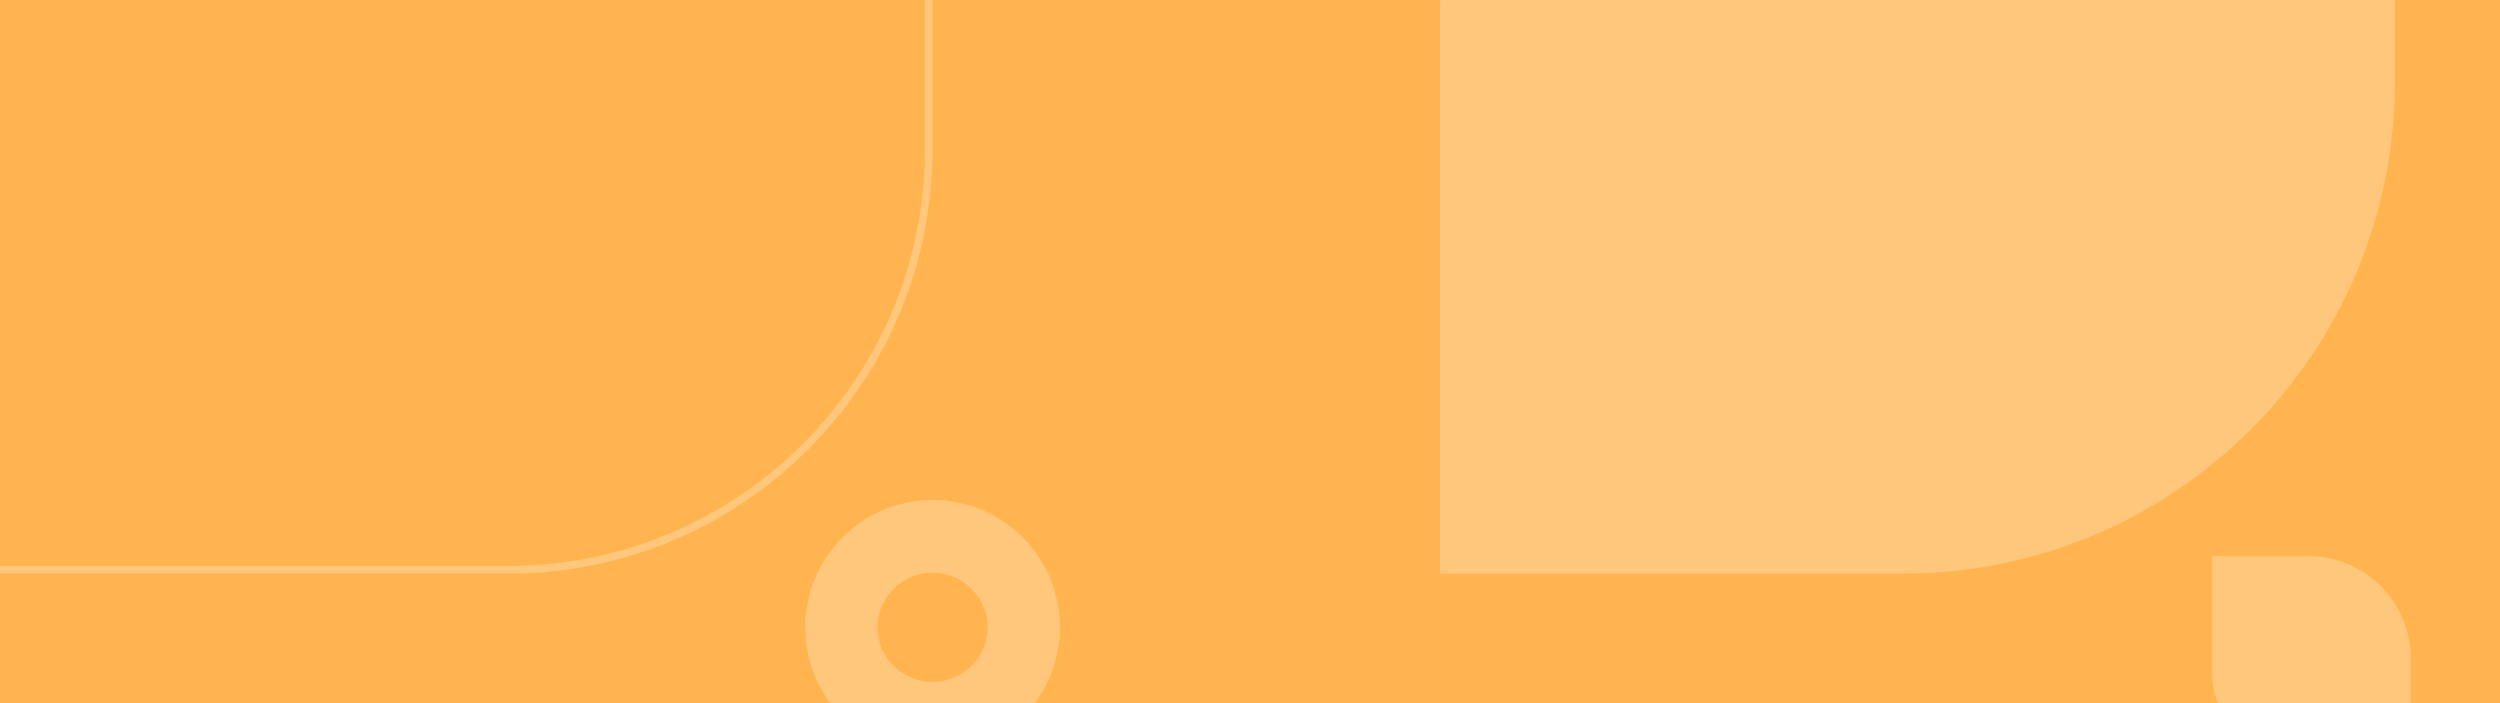 <svg xmlns="http://www.w3.org/2000/svg" xmlns:xlink="http://www.w3.org/1999/xlink" width="2560" height="720" viewBox="0 0 2560 720">
  <defs>
    <clipPath id="clip-path">
      <rect id="Rechteck_1577" data-name="Rechteck 1577" width="2560" height="720" fill="#72bfcb"/>
    </clipPath>
  </defs>
  <g id="Gruppe_maskieren_97" data-name="Gruppe maskieren 97" clip-path="url(#clip-path)">
    <rect id="Rechteck_1576" data-name="Rechteck 1576" width="2560" height="720" fill="#ffb450"/>
    <path id="Pfad_60" data-name="Pfad 60" d="M539.337,5.87C244.711,5.87,5.87,244.712,5.87,539.337V1040.8H614.023c235.7,0,426.773-191.073,426.773-426.774V5.87H539.337m0-7.87h509.329V614.023a437.813,437.813,0,0,1-8.83,87.588,432.306,432.306,0,0,1-65.4,155.431,435.892,435.892,0,0,1-191.223,157.465,432.524,432.524,0,0,1-81.6,25.329,437.821,437.821,0,0,1-87.588,8.83H-2V539.337A545.3,545.3,0,0,1,9,430.247,538.416,538.416,0,0,1,90.457,236.665,542.894,542.894,0,0,1,328.622,40.544,538.67,538.67,0,0,1,430.247,9,545.3,545.3,0,0,1,539.337-2Z" transform="translate(-93.701 -461.264)" fill="#ffc77c"/>
    <path id="Pfad_7557" data-name="Pfad 7557" d="M0,977.8H473.778C752.14,977.8,977.8,752.141,977.8,473.778V0H403.215C180.526,0,0,180.526,0,403.216Z" transform="translate(1474.667 -390.395)" fill="#ffc77c"/>
    <path id="Pfad_7558" data-name="Pfad 7558" d="M0,0H98.51a104.8,104.8,0,0,1,104.8,104.8v98.511H83.839A83.839,83.839,0,0,1,0,119.47Z" transform="translate(2265.221 569.427)" fill="#ffc77c"/>
    <path id="Pfad_61" data-name="Pfad 61" d="M110.368-20A130.368,130.368,0,1,1-20,110.368,130.516,130.516,0,0,1,110.368-20Zm0,186.24c31.1,0,56.4-25.064,56.4-55.872s-25.3-55.872-56.4-55.872-56.4,25.064-56.4,55.872S79.269,166.24,110.368,166.24Z" transform="translate(844.598 532)" fill="#ffc77c"/>
  </g>
</svg>
